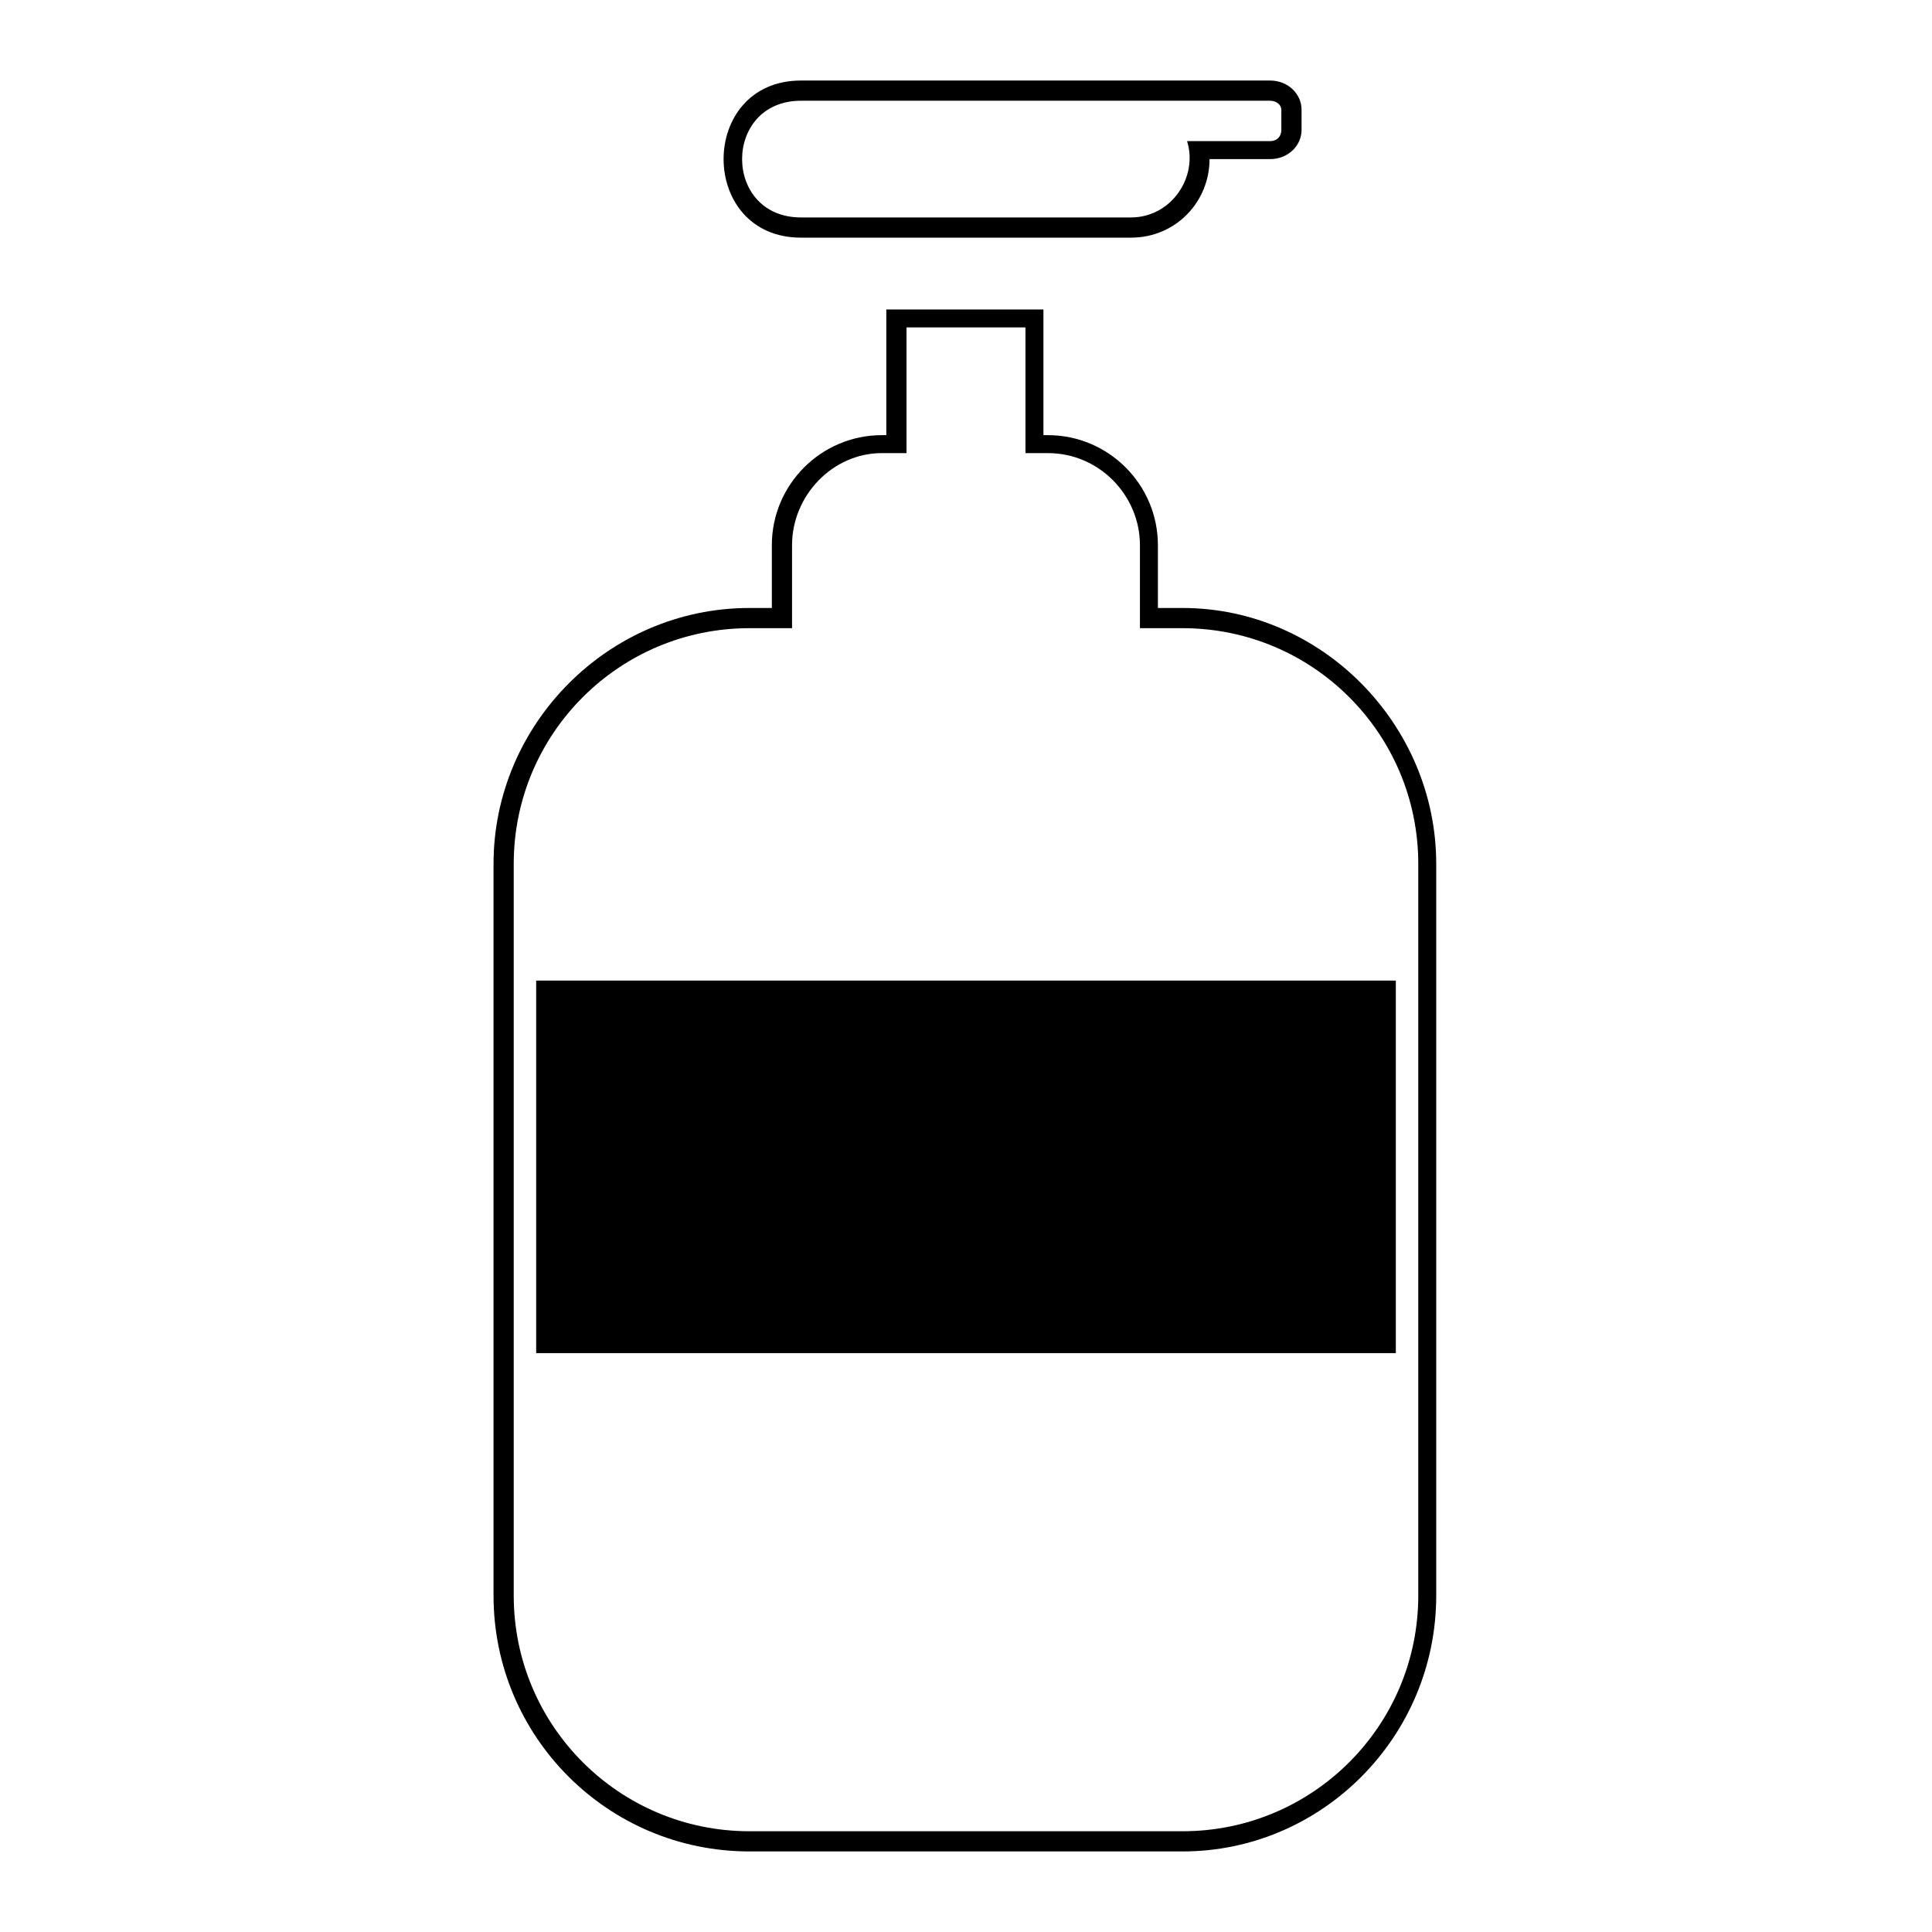 <?xml version="1.0" encoding="UTF-8"?>
<!-- Uploaded to: SVG Repo, www.svgrepo.com, Generator: SVG Repo Mixer Tools -->
<svg fill="#000000" width="800px" height="800px" version="1.1" viewBox="144 144 512 512" xmlns="http://www.w3.org/2000/svg">
 <path d="m464.54 186.16c0 11.301-8.922 20.82-20.82 20.82h-87.438c-27.363 0-27.363-41.637 0-41.637h87.438 36.879c4.758 0 8.328 3.57 8.328 7.734v5.352c0 4.164-3.57 7.734-8.328 7.734h-16.059zm-178.45 217.7h227.82v98.738h-227.82zm62.457-98.738v-16.656c0-16.059 13.086-29.145 29.145-29.145h1.191v-33.309h41.637v33.309h1.191c16.059 0 29.145 13.086 29.145 29.145v16.656h6.543c36.879 0 67.215 30.93 67.215 67.809v193.91c0 37.473-30.336 67.809-67.215 67.809h-114.8c-37.473 0-67.809-30.336-67.809-67.809v-193.91c0-36.879 30.336-67.809 67.809-67.809zm108.85 5.352h-11.301v-22.008c0-13.086-10.707-24.387-24.387-24.387h-5.949v-33.309h-31.523v33.309h-6.543c-13.086 0-23.793 11.301-23.793 24.387v22.008h-11.301c-34.5 0-62.457 27.957-62.457 62.457v193.91c0 34.5 27.957 62.457 62.457 62.457h114.8c34.5 0 62.457-27.957 62.457-62.457v-193.91c0-34.5-27.957-62.457-62.457-62.457zm-13.68-108.85c10.707 0 17.844-10.707 14.871-20.223h22.008c1.785 0 2.973-1.191 2.973-2.973v-5.352c0-1.191-1.191-2.379-2.973-2.379h-36.879-87.438c-20.82 0-20.82 30.93 0 30.93h87.438z" fill-rule="evenodd"/>
</svg>